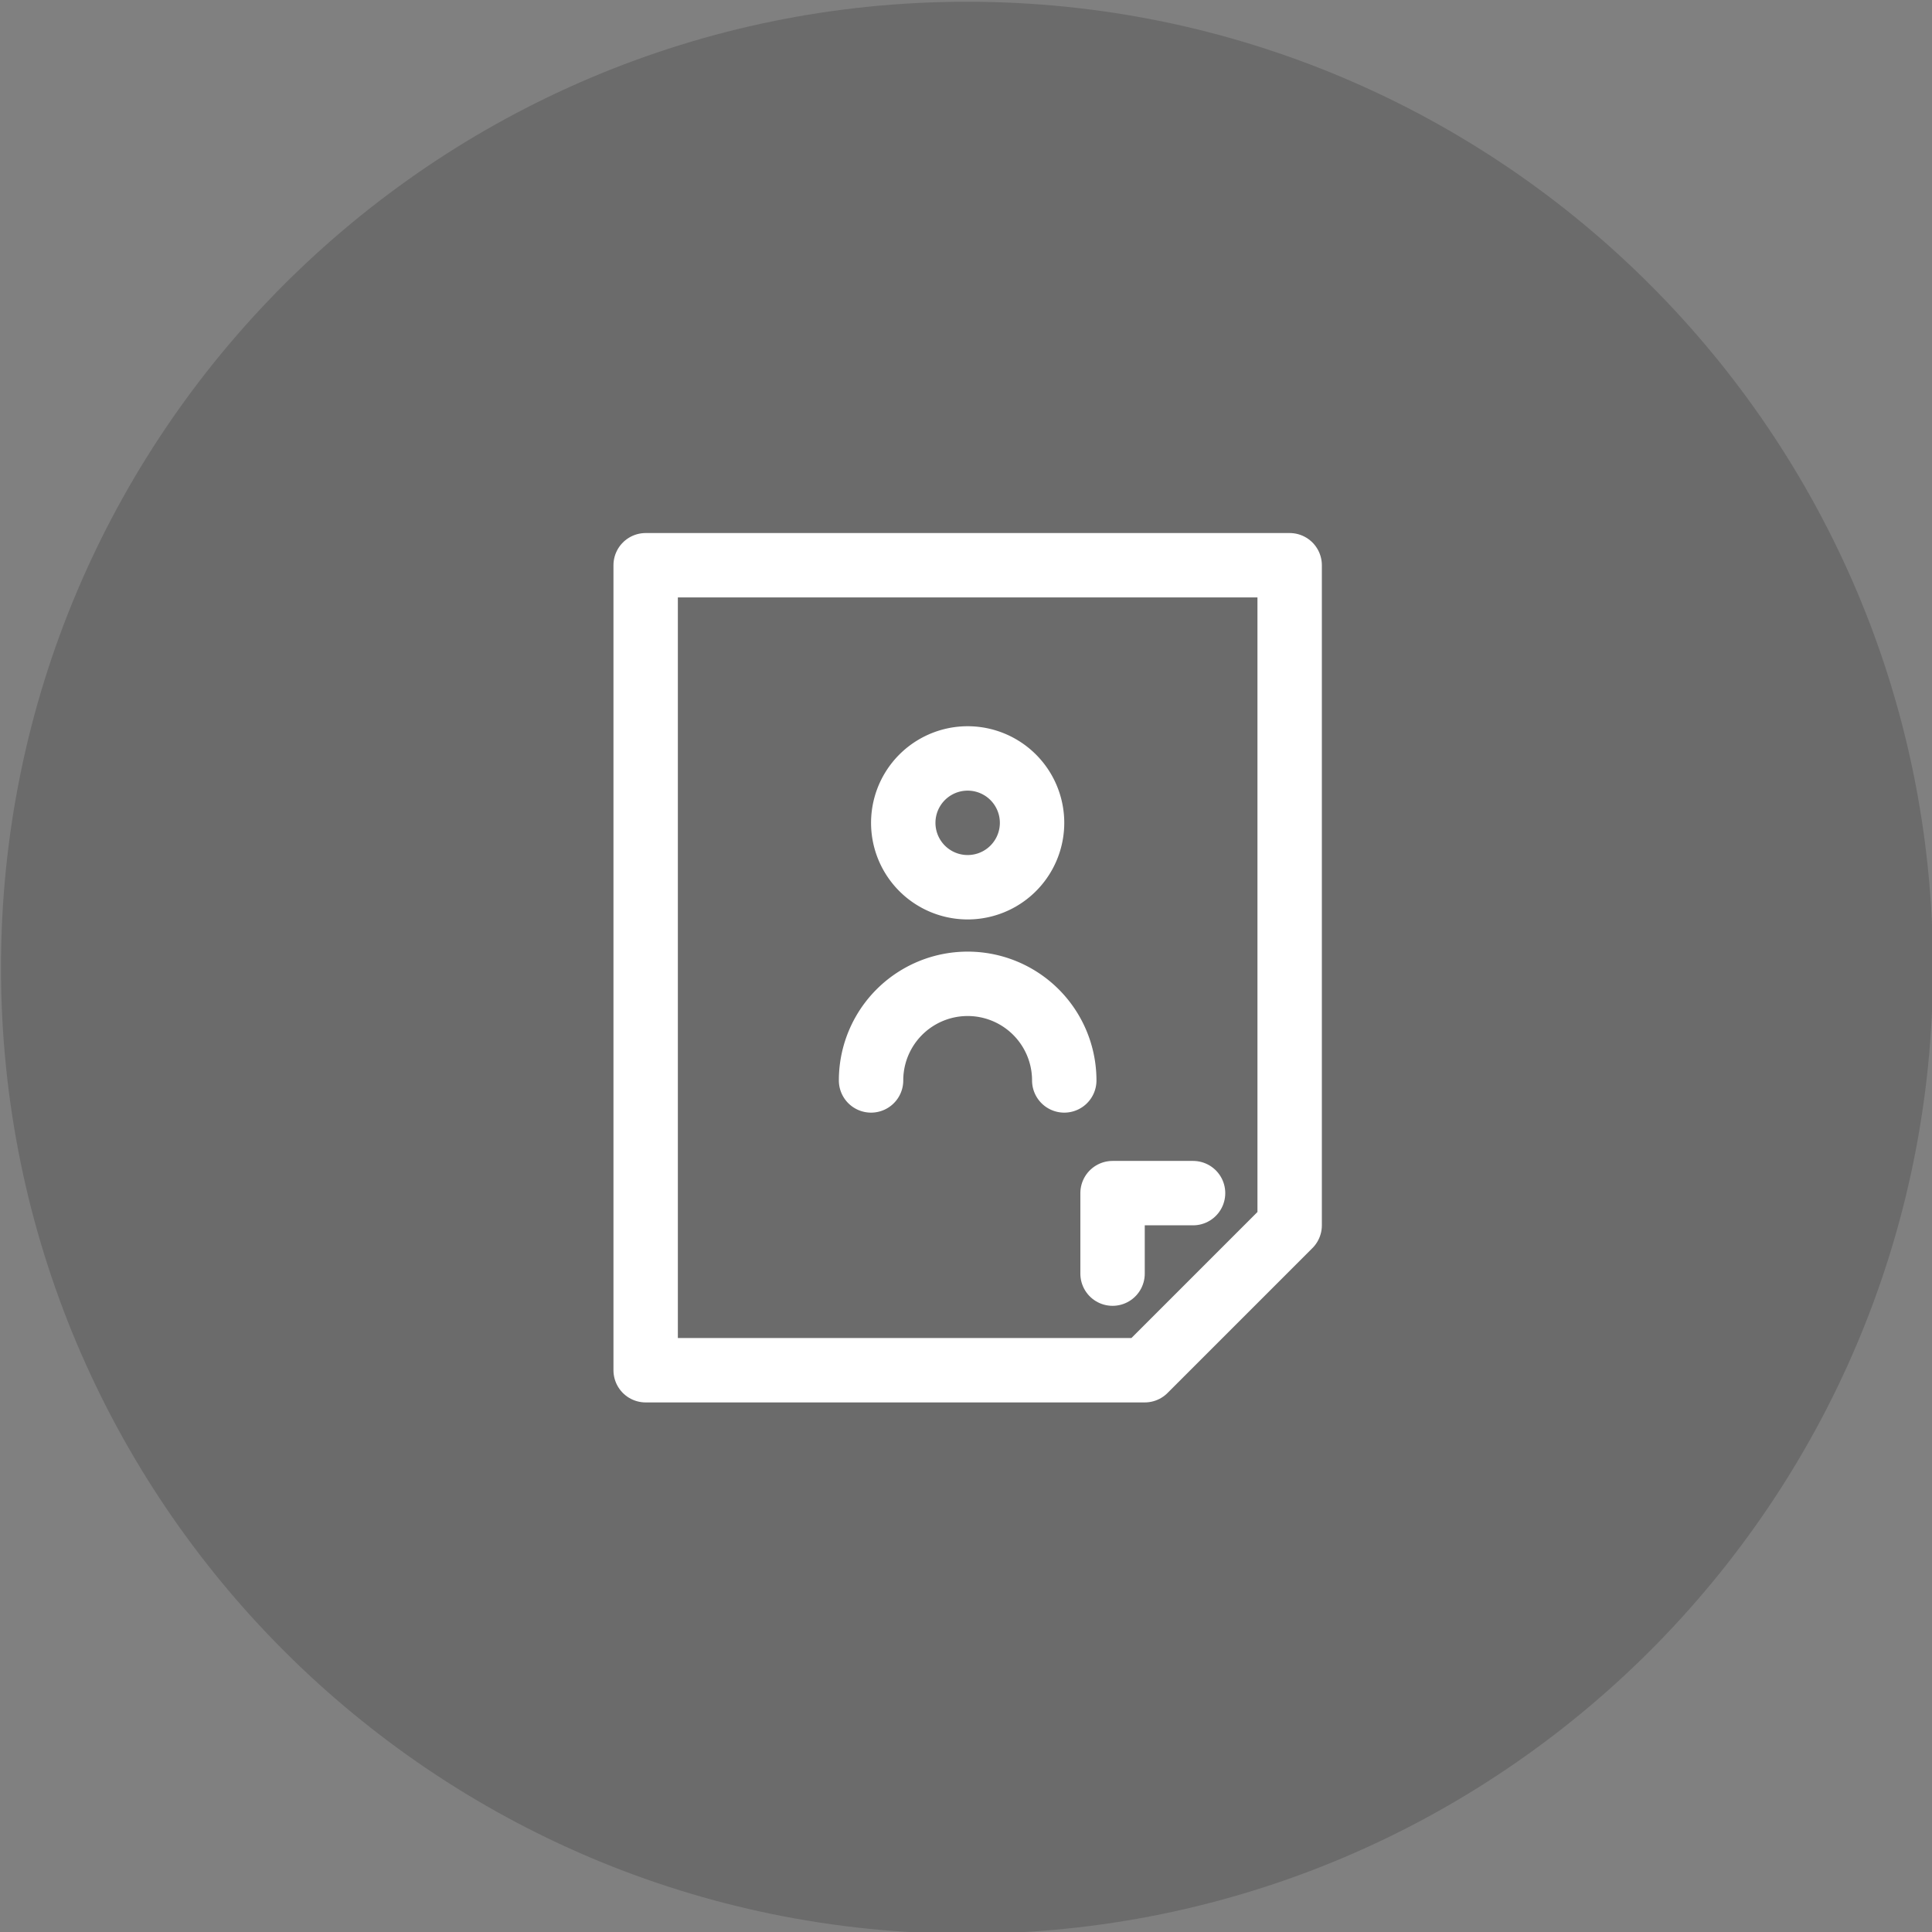 <svg xmlns="http://www.w3.org/2000/svg" width="120" height="120" data-bbox="0.061 0.108 120 120" data-type="ugc"><rect width="100%" height="100%" fill="#808080" stroke="none"/><path fill="#1D1D1C" d="M120.061 60.108c0 33.137-26.863 60-60 60s-60-26.863-60-60 26.863-60 60-60 60 26.863 60 60z" opacity=".2"/><path fill="none" stroke="#FFF" stroke-linecap="round" stroke-linejoin="round" stroke-miterlimit="10" stroke-width="4" d="M64.103 51.108a4 4 0 1 1-8 0 4 4 0 0 1 8 0zm2 15.999a6 6 0 0 0-12 0"/><path fill="none" stroke="#FFF" stroke-linecap="round" stroke-linejoin="round" stroke-miterlimit="10" stroke-width="4" d="M80.103 76.107V35.108h-40v49.999h31l9-9z"/><path fill="none" stroke="#FFF" stroke-linecap="round" stroke-linejoin="round" stroke-miterlimit="10" stroke-width="4" d="M74.103 74.107h-5v5"/></svg>
